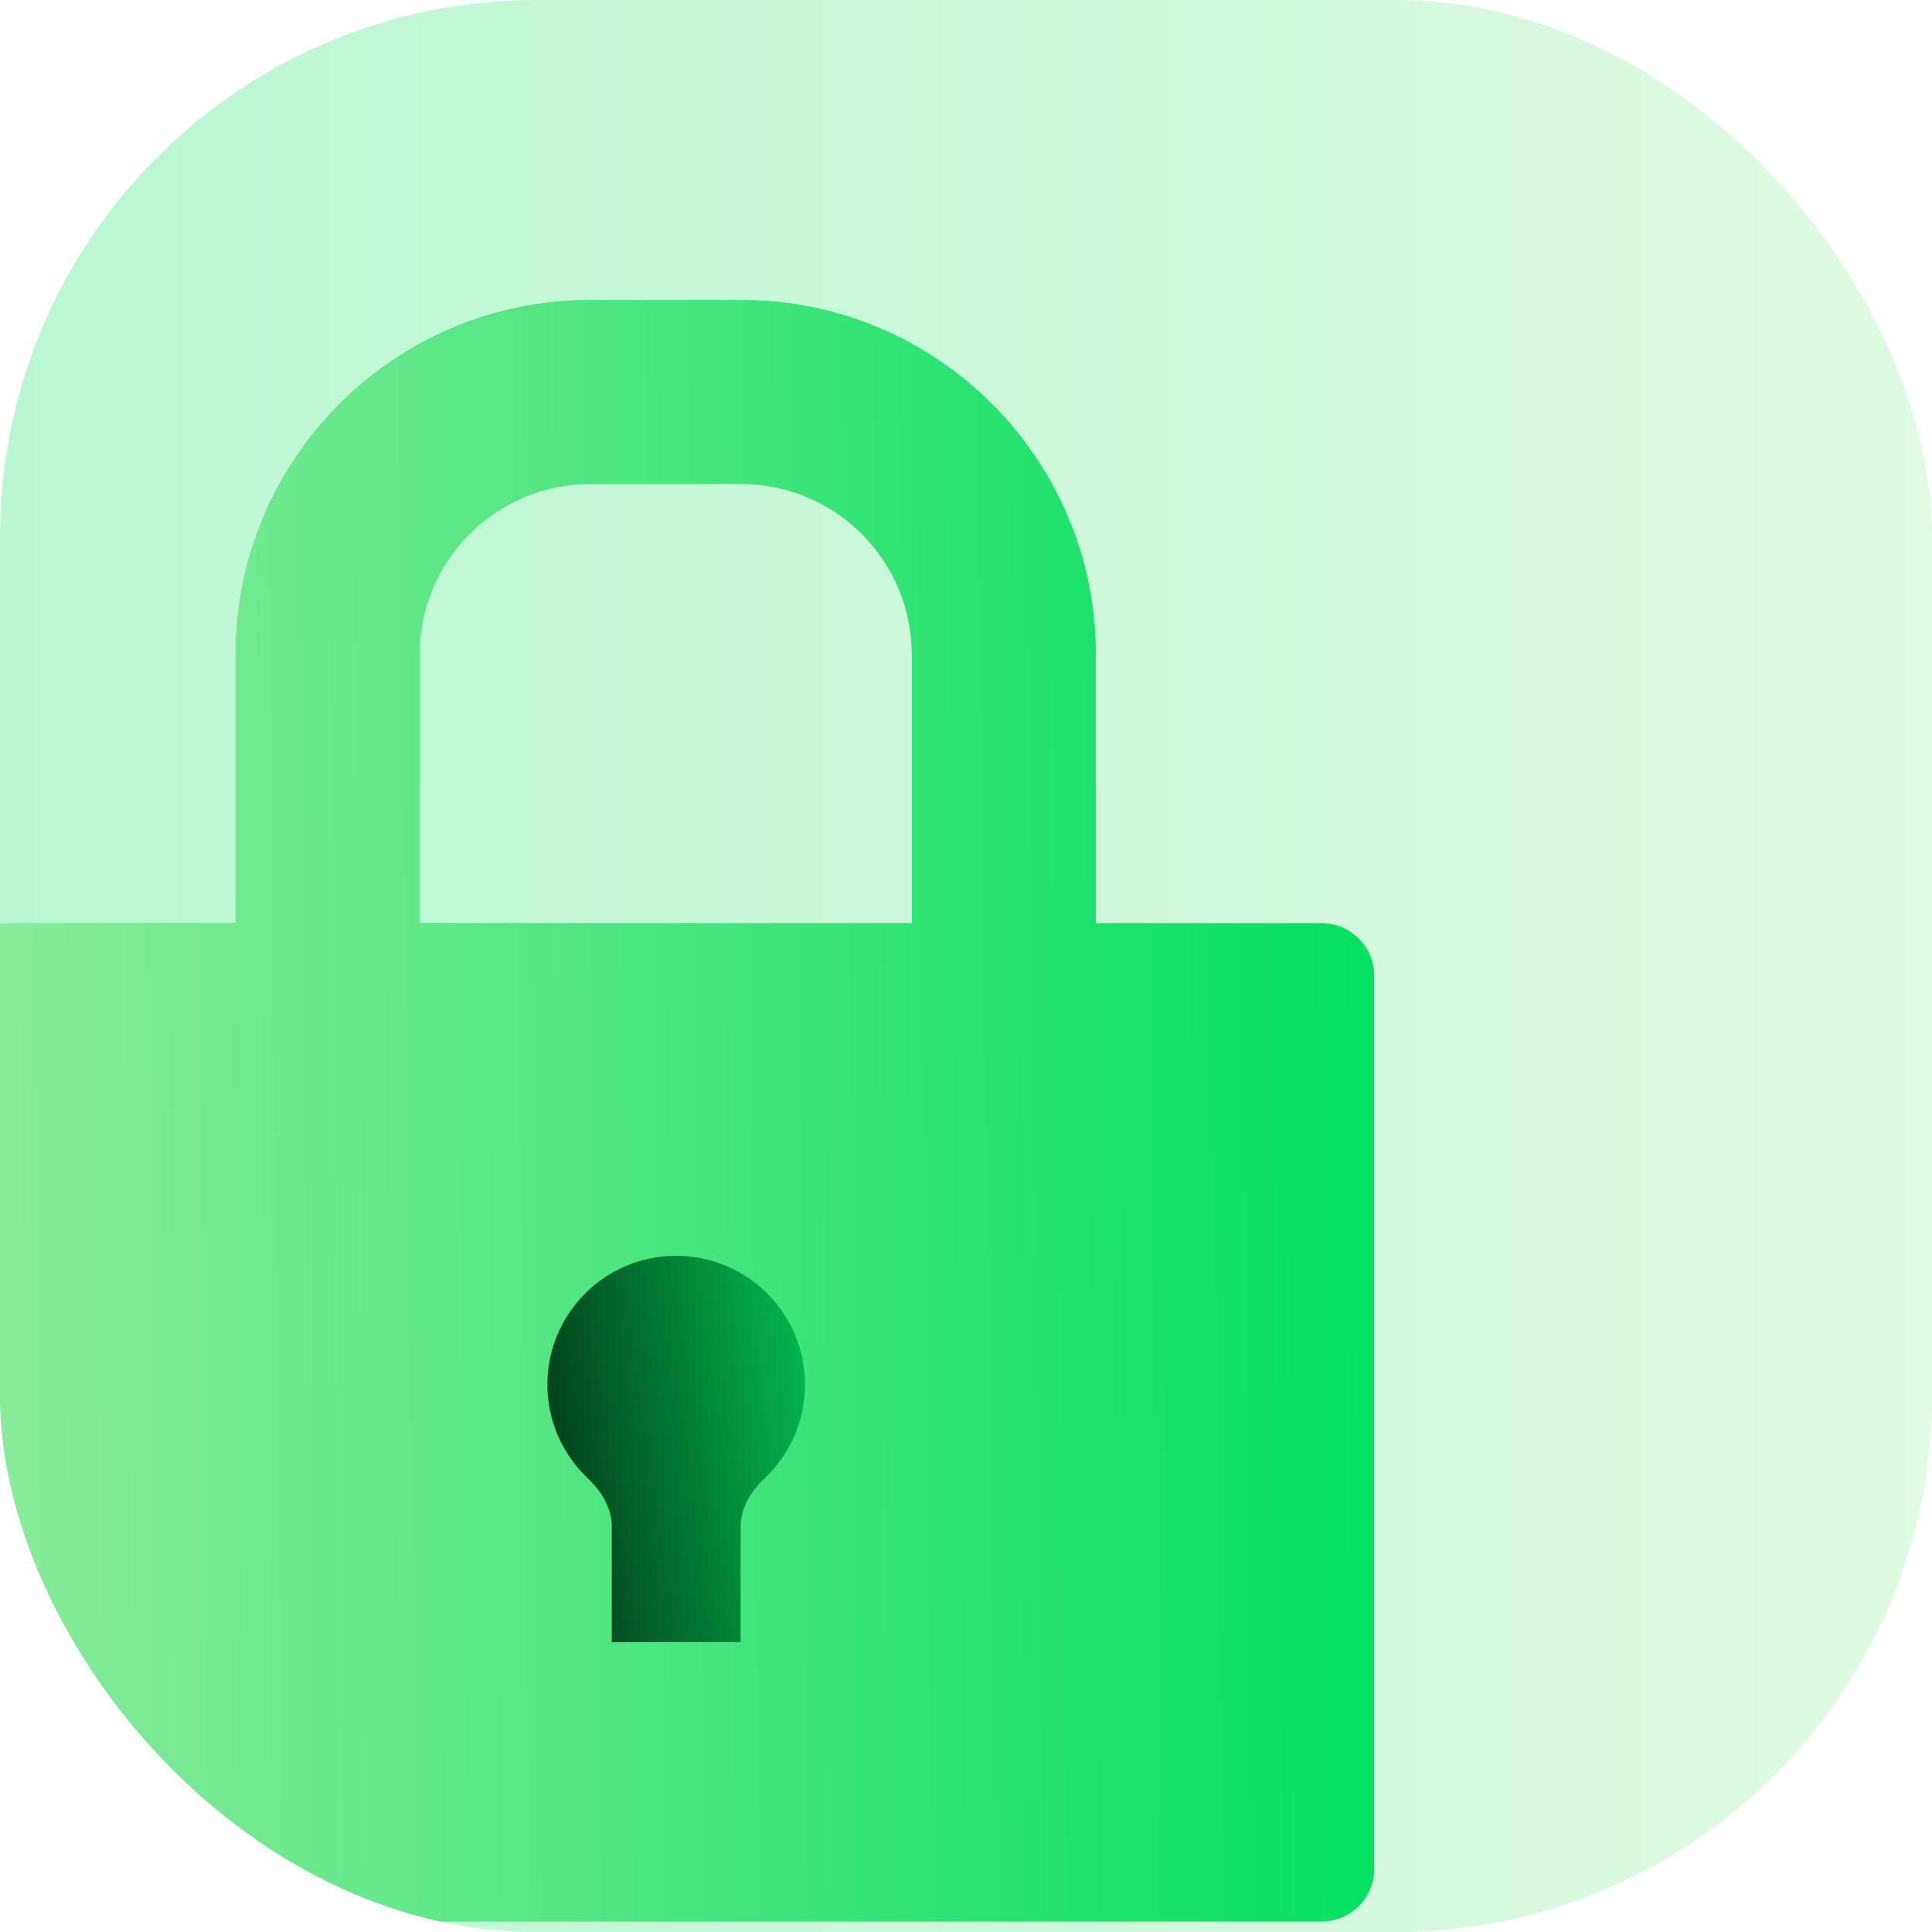 <svg width="60" height="60" viewBox="0 0 60 60" fill="none" xmlns="http://www.w3.org/2000/svg">
<g clip-path="url(#clip0_657_20052)">
<rect width="60" height="60" rx="16.67" fill="white"/>
<rect width="60" height="60" rx="16.67" fill="#04E061" fill-opacity="0.1"/>
<rect width="60" height="60" rx="16.67" fill="url(#paint0_linear_657_20052)" fill-opacity="0.2"/>
<g filter="url(#filter0_d_657_20052)">
<path d="M23.341 9.643C29.424 9.643 34.355 14.574 34.355 20.657V28.998H41.368C42.269 28.998 43 29.729 43 30.63V58.366C43 59.267 42.269 59.998 41.368 59.998H0.632C-0.269 59.998 -1 59.267 -1 58.366V30.63C-1 29.729 -0.269 28.998 0.632 28.998H7.645V20.657C7.645 14.574 12.576 9.643 18.659 9.643H23.341ZM18.659 15.354C15.73 15.354 13.356 17.728 13.355 20.657V28.998H28.645V20.657C28.644 17.728 26.27 15.354 23.341 15.354H18.659Z" fill="#04E061"/>
<path d="M23.341 9.643C29.424 9.643 34.355 14.574 34.355 20.657V28.998H41.368C42.269 28.998 43 29.729 43 30.63V58.366C43 59.267 42.269 59.998 41.368 59.998H0.632C-0.269 59.998 -1 59.267 -1 58.366V30.63C-1 29.729 -0.269 28.998 0.632 28.998H7.645V20.657C7.645 14.574 12.576 9.643 18.659 9.643H23.341ZM18.659 15.354C15.73 15.354 13.356 17.728 13.355 20.657V28.998H28.645V20.657C28.644 17.728 26.27 15.354 23.341 15.354H18.659Z" fill="url(#paint1_linear_657_20052)" fill-opacity="0.7"/>
</g>
<path d="M23 47.406C23 46.824 23.33 46.303 23.752 45.903C24.521 45.174 25 44.143 25 43C25 40.791 23.209 39 21 39C18.791 39 17 40.791 17 43C17 44.143 17.479 45.174 18.248 45.903C18.67 46.303 19 46.824 19 47.406V51H23V47.406Z" fill="#04E061"/>
<path d="M23 47.406C23 46.824 23.33 46.303 23.752 45.903C24.521 45.174 25 44.143 25 43C25 40.791 23.209 39 21 39C18.791 39 17 40.791 17 43C17 44.143 17.479 45.174 18.248 45.903C18.67 46.303 19 46.824 19 47.406V51H23V47.406Z" fill="url(#paint2_linear_657_20052)"/>
</g>
<defs>
<filter id="filter0_d_657_20052" x="-1.326" y="9.316" width="44.326" height="50.682" filterUnits="userSpaceOnUse" color-interpolation-filters="sRGB">
<feFlood flood-opacity="0" result="BackgroundImageFix"/>
<feColorMatrix in="SourceAlpha" type="matrix" values="0 0 0 0 0 0 0 0 0 0 0 0 0 0 0 0 0 0 127 0" result="hardAlpha"/>
<feOffset dx="-0.326" dy="-0.326"/>
<feComposite in2="hardAlpha" operator="out"/>
<feColorMatrix type="matrix" values="0 0 0 0 1 0 0 0 0 1 0 0 0 0 1 0 0 0 0.9 0"/>
<feBlend mode="normal" in2="BackgroundImageFix" result="effect1_dropShadow_657_20052"/>
<feBlend mode="normal" in="SourceGraphic" in2="effect1_dropShadow_657_20052" result="shape"/>
</filter>
<linearGradient id="paint0_linear_657_20052" x1="60" y1="42.5" x2="-8.70911e-07" y2="42.5" gradientUnits="userSpaceOnUse">
<stop stop-color="#C8F0B4"/>
<stop offset="1" stop-color="#04E061"/>
</linearGradient>
<linearGradient id="paint1_linear_657_20052" x1="43" y1="32.5" x2="-1" y2="33" gradientUnits="userSpaceOnUse">
<stop stop-color="#04E061"/>
<stop offset="1" stop-color="#C8F0B4"/>
</linearGradient>
<linearGradient id="paint2_linear_657_20052" x1="17" y1="43" x2="24.815" y2="41.797" gradientUnits="userSpaceOnUse">
<stop stop-opacity="0.7"/>
<stop offset="1" stop-opacity="0.2"/>
</linearGradient>
<clipPath id="clip0_657_20052">
<rect width="60" height="60" rx="16.67" fill="white"/>
</clipPath>
</defs>
</svg>
